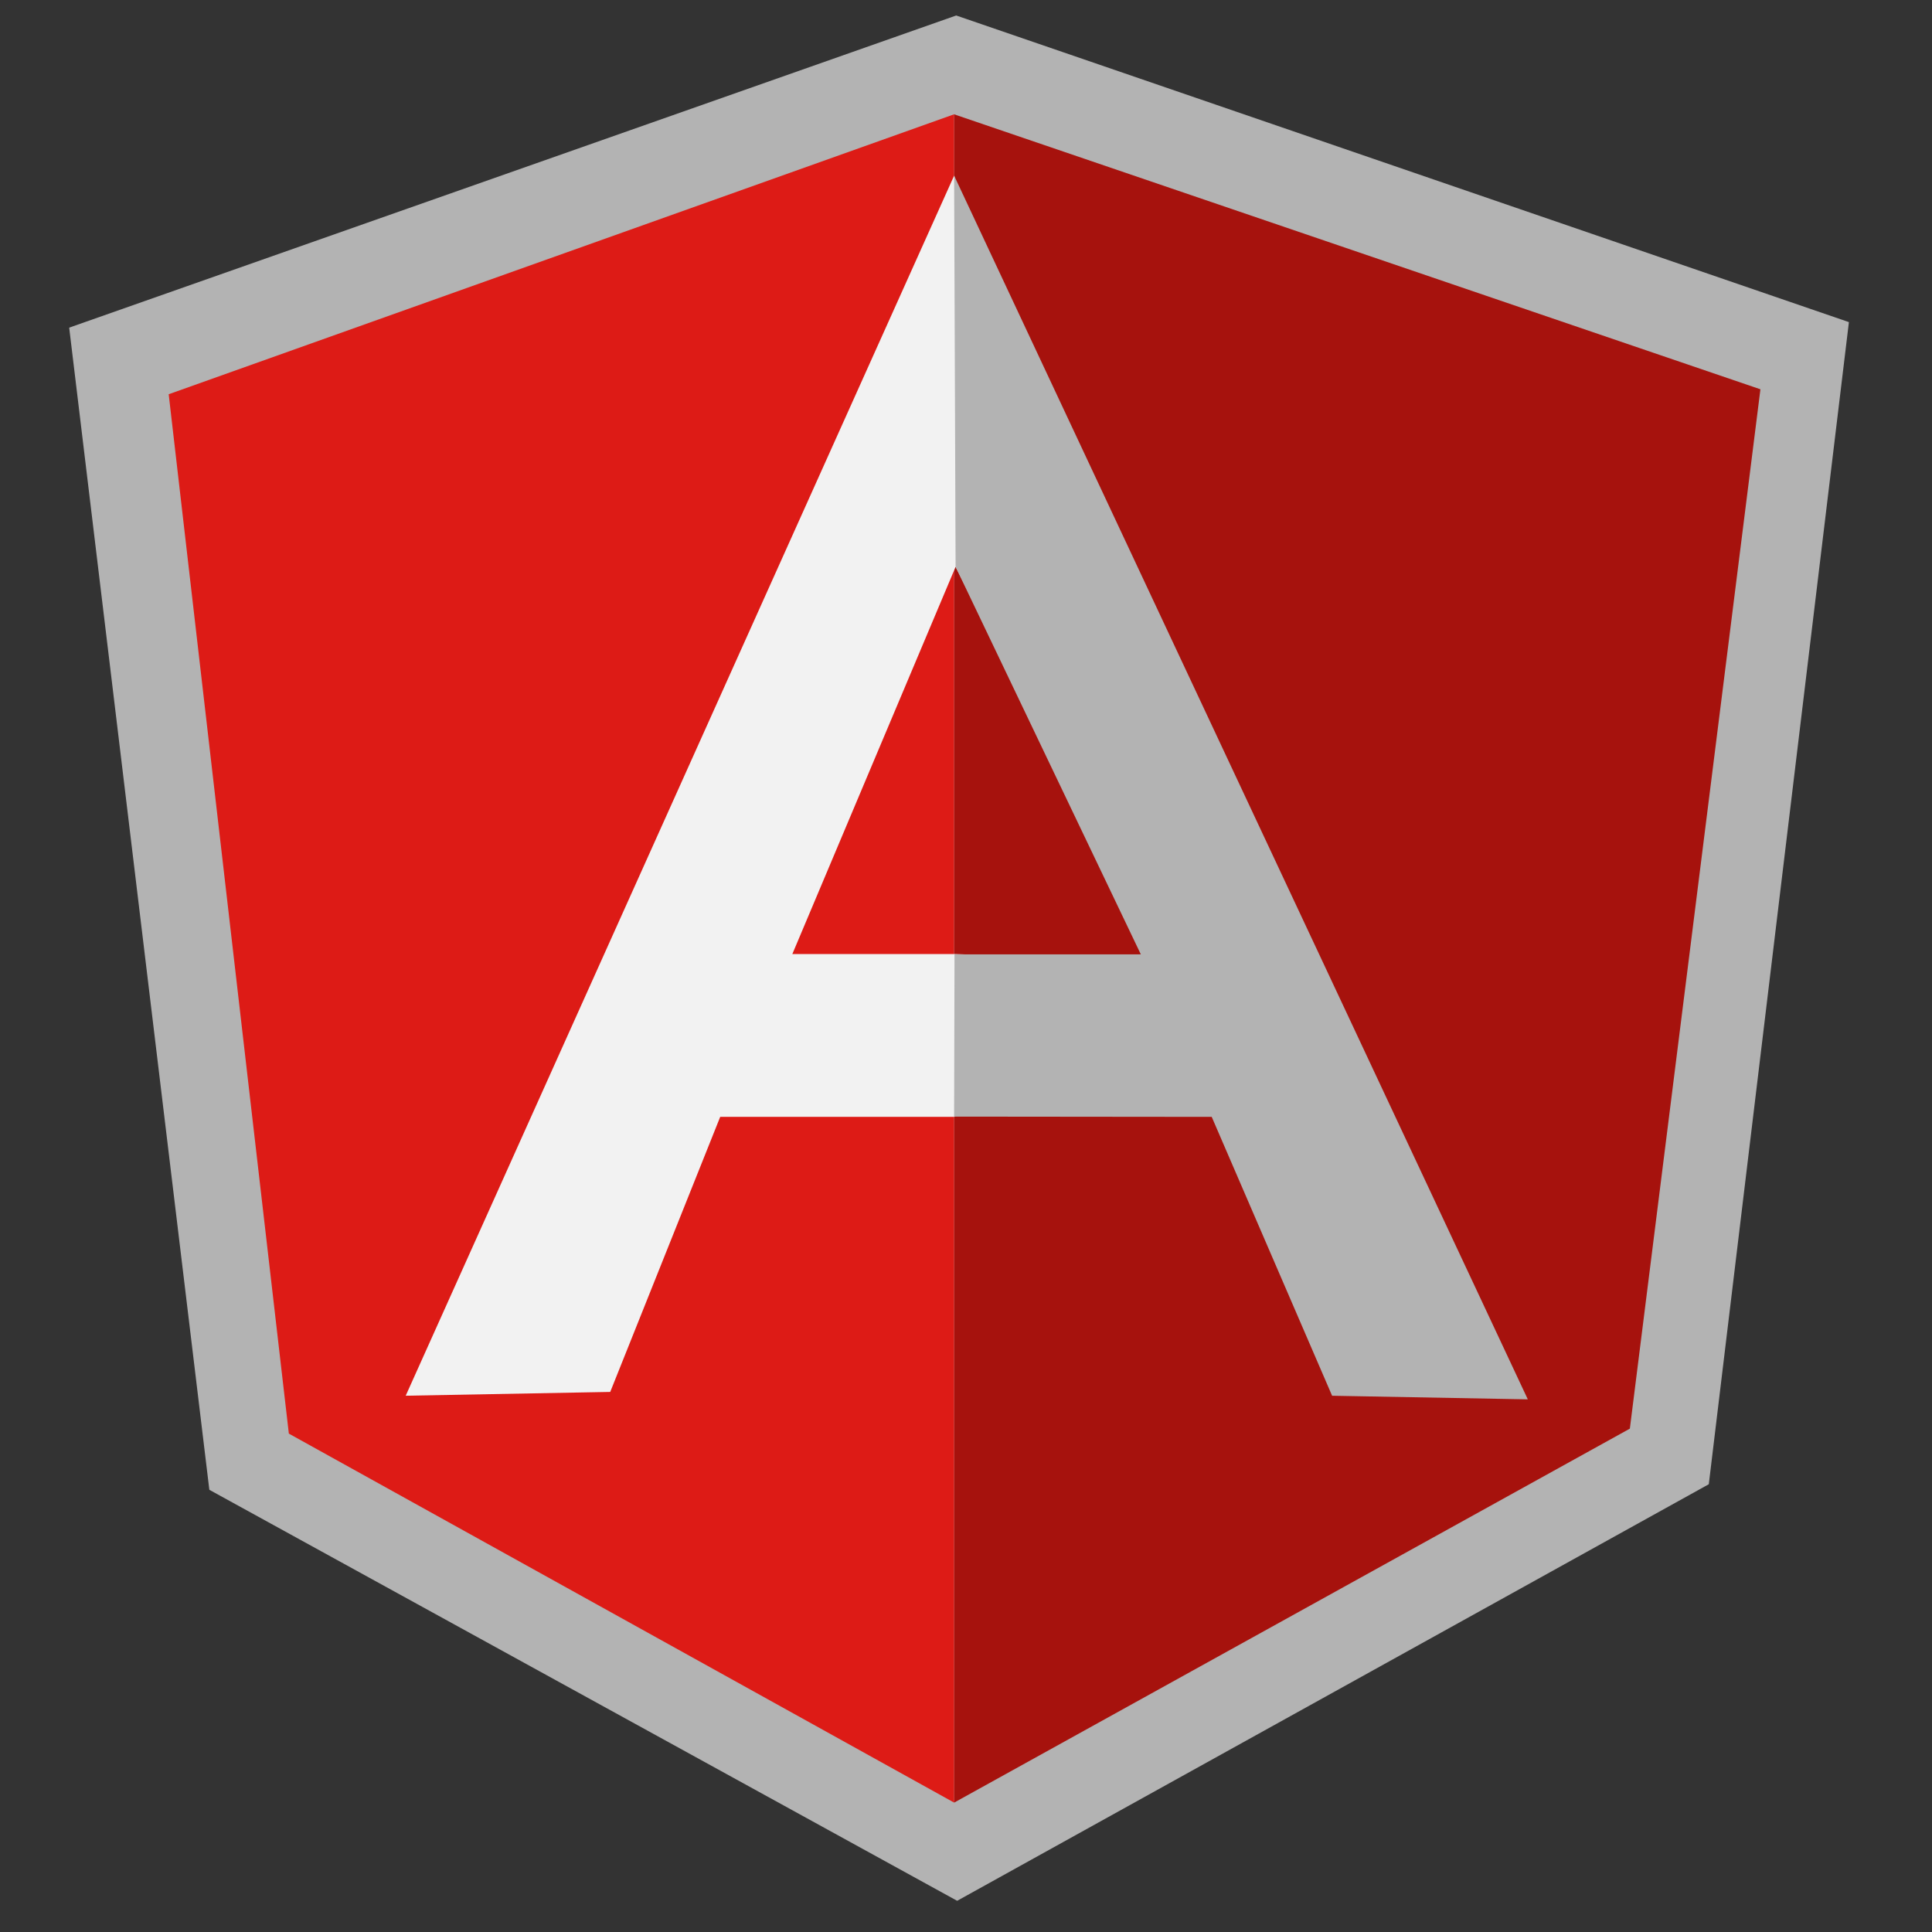 <svg width="121" height="121" viewBox="0 0 121 121" fill="none" xmlns="http://www.w3.org/2000/svg">
<rect x="0" y="0" width="121" height="121" fill="#333333" stroke="none"/>
<g clip-path="url(#clip0_625_3)">
<path d="M59.886 0.97L4.333 20.52L13.111 93.305L59.946 119.046L107.021 92.957L115.796 20.174L59.886 0.97Z" fill="#B3B3B3"/>
<path d="M110.254 24.381L59.757 7.16V112.896L102.077 89.475L110.254 24.381Z" fill="#A6120D"/>
<path d="M10.565 24.691L18.09 89.786L59.756 112.896V7.158L10.565 24.691Z" fill="#DD1B16"/>
<path d="M73.657 63.448L59.757 69.949H45.106L38.218 87.175L25.409 87.413L59.757 10.999L73.657 63.448ZM72.313 60.176L59.849 35.5L49.624 59.751H59.756L72.313 60.176Z" fill="#F2F2F2"/>
<path d="M59.756 10.999L59.848 35.5L71.449 59.77H59.781L59.756 69.933L75.889 69.949L83.429 87.415L95.686 87.641L59.756 10.999Z" fill="#B3B3B3"/>
</g>
<defs>
<clipPath id="clip0_625_3">
<rect width="120" height="120" fill="white" transform="translate(0.064 0.008)"/>
</clipPath>
</defs>
</svg>

